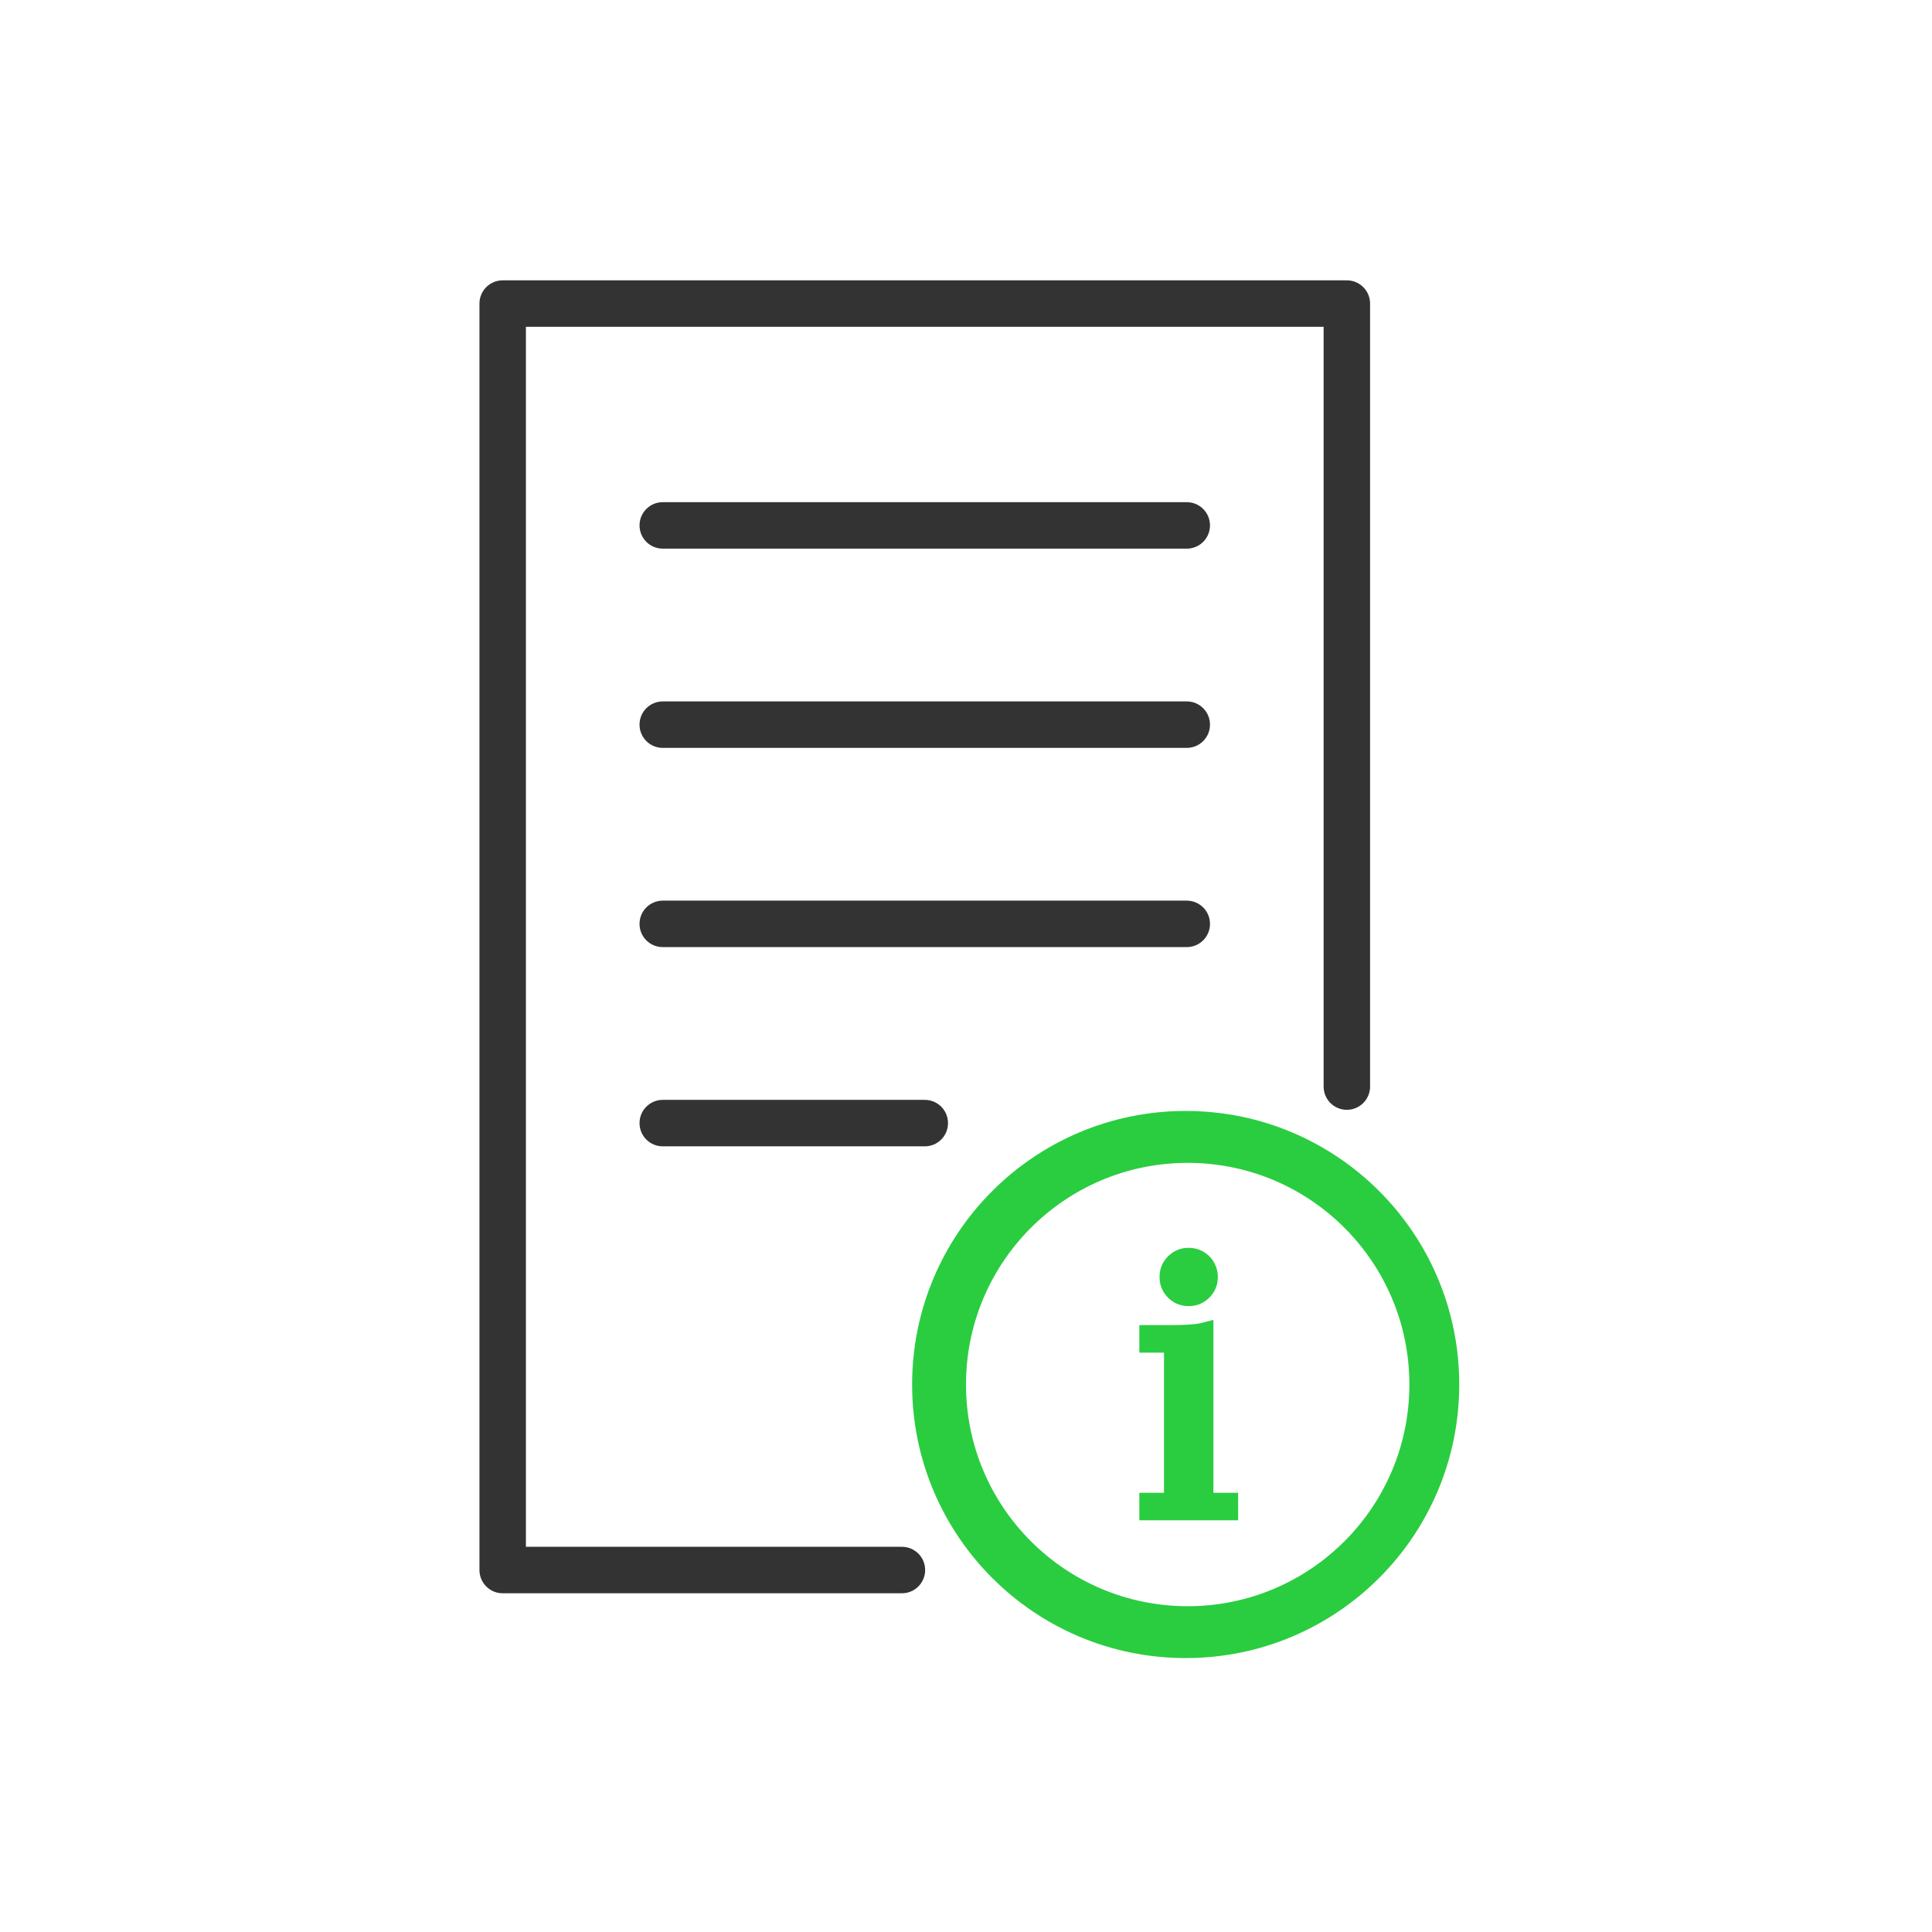 <svg version="1.0" preserveAspectRatio="xMidYMid meet" height="500" viewBox="0 0 375 375" zoomAndPan="magnify" width="500" xmlns:xlink="http://www.w3.org/1999/xlink" xmlns="http://www.w3.org/2000/svg"><defs><g></g><clipPath id="b48f99cce5"><path clip-rule="nonzero" d="M 93.008 54.414 L 266 54.414 L 266 310 L 93.008 310 Z M 93.008 54.414"></path></clipPath><clipPath id="720130f21d"><path clip-rule="nonzero" d="M 178.672 217.441 L 281.953 217.441 L 281.953 320.664 L 178.672 320.664 Z M 178.672 217.441"></path></clipPath><clipPath id="195a3bb4d1"><path clip-rule="nonzero" d="M 177.043 215.637 L 283.543 215.637 L 283.543 322 L 177.043 322 Z M 177.043 215.637"></path></clipPath><clipPath id="3b01354a06"><path clip-rule="nonzero" d="M 187.5 225.711 L 273.559 225.711 L 273.559 311.766 L 187.5 311.766 Z M 187.5 225.711"></path></clipPath><clipPath id="a1482fce0e"><path clip-rule="nonzero" d="M 230.527 225.711 C 206.766 225.711 187.5 244.973 187.5 268.738 C 187.5 292.504 206.766 311.766 230.527 311.766 C 254.293 311.766 273.559 292.504 273.559 268.738 C 273.559 244.973 254.293 225.711 230.527 225.711 Z M 230.527 225.711"></path></clipPath></defs><rect fill-opacity="1" height="450" y="-37.5" fill="#ffffff" width="450" x="-37.5"></rect><rect fill-opacity="1" height="450" y="-37.5" fill="#ffffff" width="450" x="-37.5"></rect><g clip-path="url(#b48f99cce5)"><path fill-rule="nonzero" fill-opacity="1" d="M 175.059 300.234 L 102.078 300.234 L 102.078 63.434 L 256.914 63.434 L 256.914 210.906 C 256.914 213.398 258.93 215.414 261.422 215.414 C 263.914 215.414 265.93 213.398 265.93 210.906 L 265.93 58.922 C 265.93 56.43 263.914 54.414 261.422 54.414 L 97.57 54.414 C 95.078 54.414 93.062 56.43 93.062 58.922 L 93.062 304.742 C 93.062 307.234 95.078 309.254 97.57 309.254 L 175.059 309.254 C 177.555 309.254 179.57 307.234 179.57 304.742 C 179.57 302.25 177.555 300.234 175.059 300.234" fill="#333333"></path></g><path fill-rule="nonzero" fill-opacity="1" d="M 230.352 97.473 L 128.641 97.473 C 126.148 97.473 124.133 99.488 124.133 101.98 C 124.133 104.477 126.148 106.492 128.641 106.492 L 230.352 106.492 C 232.844 106.492 234.859 104.477 234.859 101.98 C 234.859 99.488 232.844 97.473 230.352 97.473" fill="#333333"></path><path fill-rule="nonzero" fill-opacity="1" d="M 230.352 136.145 L 128.641 136.145 C 126.148 136.145 124.133 138.16 124.133 140.656 C 124.133 143.148 126.148 145.164 128.641 145.164 L 230.352 145.164 C 232.844 145.164 234.859 143.148 234.859 140.656 C 234.859 138.16 232.844 136.145 230.352 136.145" fill="#333333"></path><path fill-rule="nonzero" fill-opacity="1" d="M 234.859 179.324 C 234.859 176.828 232.844 174.812 230.352 174.812 L 128.641 174.812 C 126.148 174.812 124.133 176.828 124.133 179.324 C 124.133 181.816 126.148 183.832 128.641 183.832 L 230.352 183.832 C 232.844 183.832 234.859 181.816 234.859 179.324" fill="#333333"></path><path fill-rule="nonzero" fill-opacity="1" d="M 128.641 213.484 C 126.148 213.484 124.133 215.504 124.133 217.996 C 124.133 220.488 126.148 222.504 128.641 222.504 L 179.5 222.504 C 181.992 222.504 184.008 220.488 184.008 217.996 C 184.008 215.504 181.992 213.484 179.5 213.484 L 128.641 213.484" fill="#333333"></path><g clip-path="url(#720130f21d)"><path fill-rule="nonzero" fill-opacity="1" d="M 230.352 311.648 C 206.871 311.648 187.77 292.543 187.77 269.055 C 187.77 245.57 206.871 226.465 230.352 226.465 C 253.836 226.465 272.938 245.57 272.938 269.055 C 272.938 292.543 253.836 311.648 230.352 311.648 Z M 230.352 217.445 C 201.898 217.445 178.75 240.598 178.75 269.055 C 178.75 297.516 201.898 320.668 230.352 320.668 C 258.809 320.668 281.953 297.516 281.953 269.055 C 281.953 240.598 258.809 217.445 230.352 217.445" fill="#333333"></path></g><path fill-rule="nonzero" fill-opacity="1" d="M 238.672 284.883 L 235.184 284.883 L 235.184 261.773 C 235.184 259.277 233.168 257.262 230.672 257.262 L 222.035 257.262 C 219.543 257.262 217.527 259.277 217.527 261.773 C 217.527 264.266 219.543 266.281 222.035 266.281 L 226.164 266.281 L 226.164 284.883 L 222.035 284.883 C 219.543 284.883 217.527 286.902 217.527 289.395 C 217.527 291.887 219.543 293.906 222.035 293.906 L 238.672 293.906 C 241.164 293.906 243.18 291.887 243.18 289.395 C 243.18 286.902 241.164 284.883 238.672 284.883" fill="#333333"></path><path fill-rule="nonzero" fill-opacity="1" d="M 229.672 251.996 C 232.586 251.996 234.949 249.633 234.949 246.719 C 234.949 243.801 232.586 241.434 229.672 241.434 C 226.754 241.434 224.387 243.801 224.387 246.719 C 224.387 249.633 226.754 251.996 229.672 251.996" fill="#333333"></path><g clip-path="url(#195a3bb4d1)"><path fill-rule="nonzero" fill-opacity="1" d="M 230.141 215.637 C 200.805 215.637 177.043 239.398 177.043 268.734 C 177.043 298.07 200.805 321.832 230.141 321.832 C 259.477 321.832 283.238 298.07 283.238 268.734 C 283.238 239.398 259.477 215.637 230.141 215.637 Z M 230.141 311.215 C 206.672 311.215 187.664 292.203 187.664 268.734 C 187.664 245.266 206.672 226.258 230.141 226.258 C 253.609 226.258 272.617 245.266 272.617 268.734 C 272.617 292.203 253.609 311.215 230.141 311.215 Z M 230.141 311.215" fill="#2acd40"></path></g><g clip-path="url(#3b01354a06)"><g clip-path="url(#a1482fce0e)"><path fill-rule="nonzero" fill-opacity="1" d="M 187.5 225.711 L 273.559 225.711 L 273.559 311.766 L 187.5 311.766 Z M 187.5 225.711" fill="#ffffff"></path></g></g><g fill-opacity="1" fill="#2acd40"><g transform="translate(219.57, 293.124)"><g><path d="M 6.359 -3.375 L 6.359 -30.578 L 1.578 -30.578 L 1.578 -35.922 L 7.391 -35.922 C 10.379 -35.922 12.422 -36.051 13.516 -36.312 L 15.953 -36.938 L 15.953 -3.375 L 20.75 -3.375 L 20.75 1.969 L 1.578 1.969 L 1.578 -3.375 Z M 7.141 -41.25 C 6.047 -42.352 5.5 -43.691 5.5 -45.266 C 5.5 -46.836 6.047 -48.172 7.141 -49.266 C 8.242 -50.367 9.582 -50.922 11.156 -50.922 C 11.945 -50.922 12.68 -50.773 13.359 -50.484 C 14.035 -50.203 14.641 -49.801 15.172 -49.281 C 15.535 -48.914 15.832 -48.52 16.062 -48.094 C 16.301 -47.676 16.484 -47.234 16.609 -46.766 C 16.742 -46.297 16.812 -45.797 16.812 -45.266 C 16.812 -43.691 16.258 -42.352 15.156 -41.25 C 14.062 -40.156 12.727 -39.609 11.156 -39.609 C 9.582 -39.609 8.242 -40.156 7.141 -41.25 Z M 7.141 -41.25"></path></g></g></g></svg>